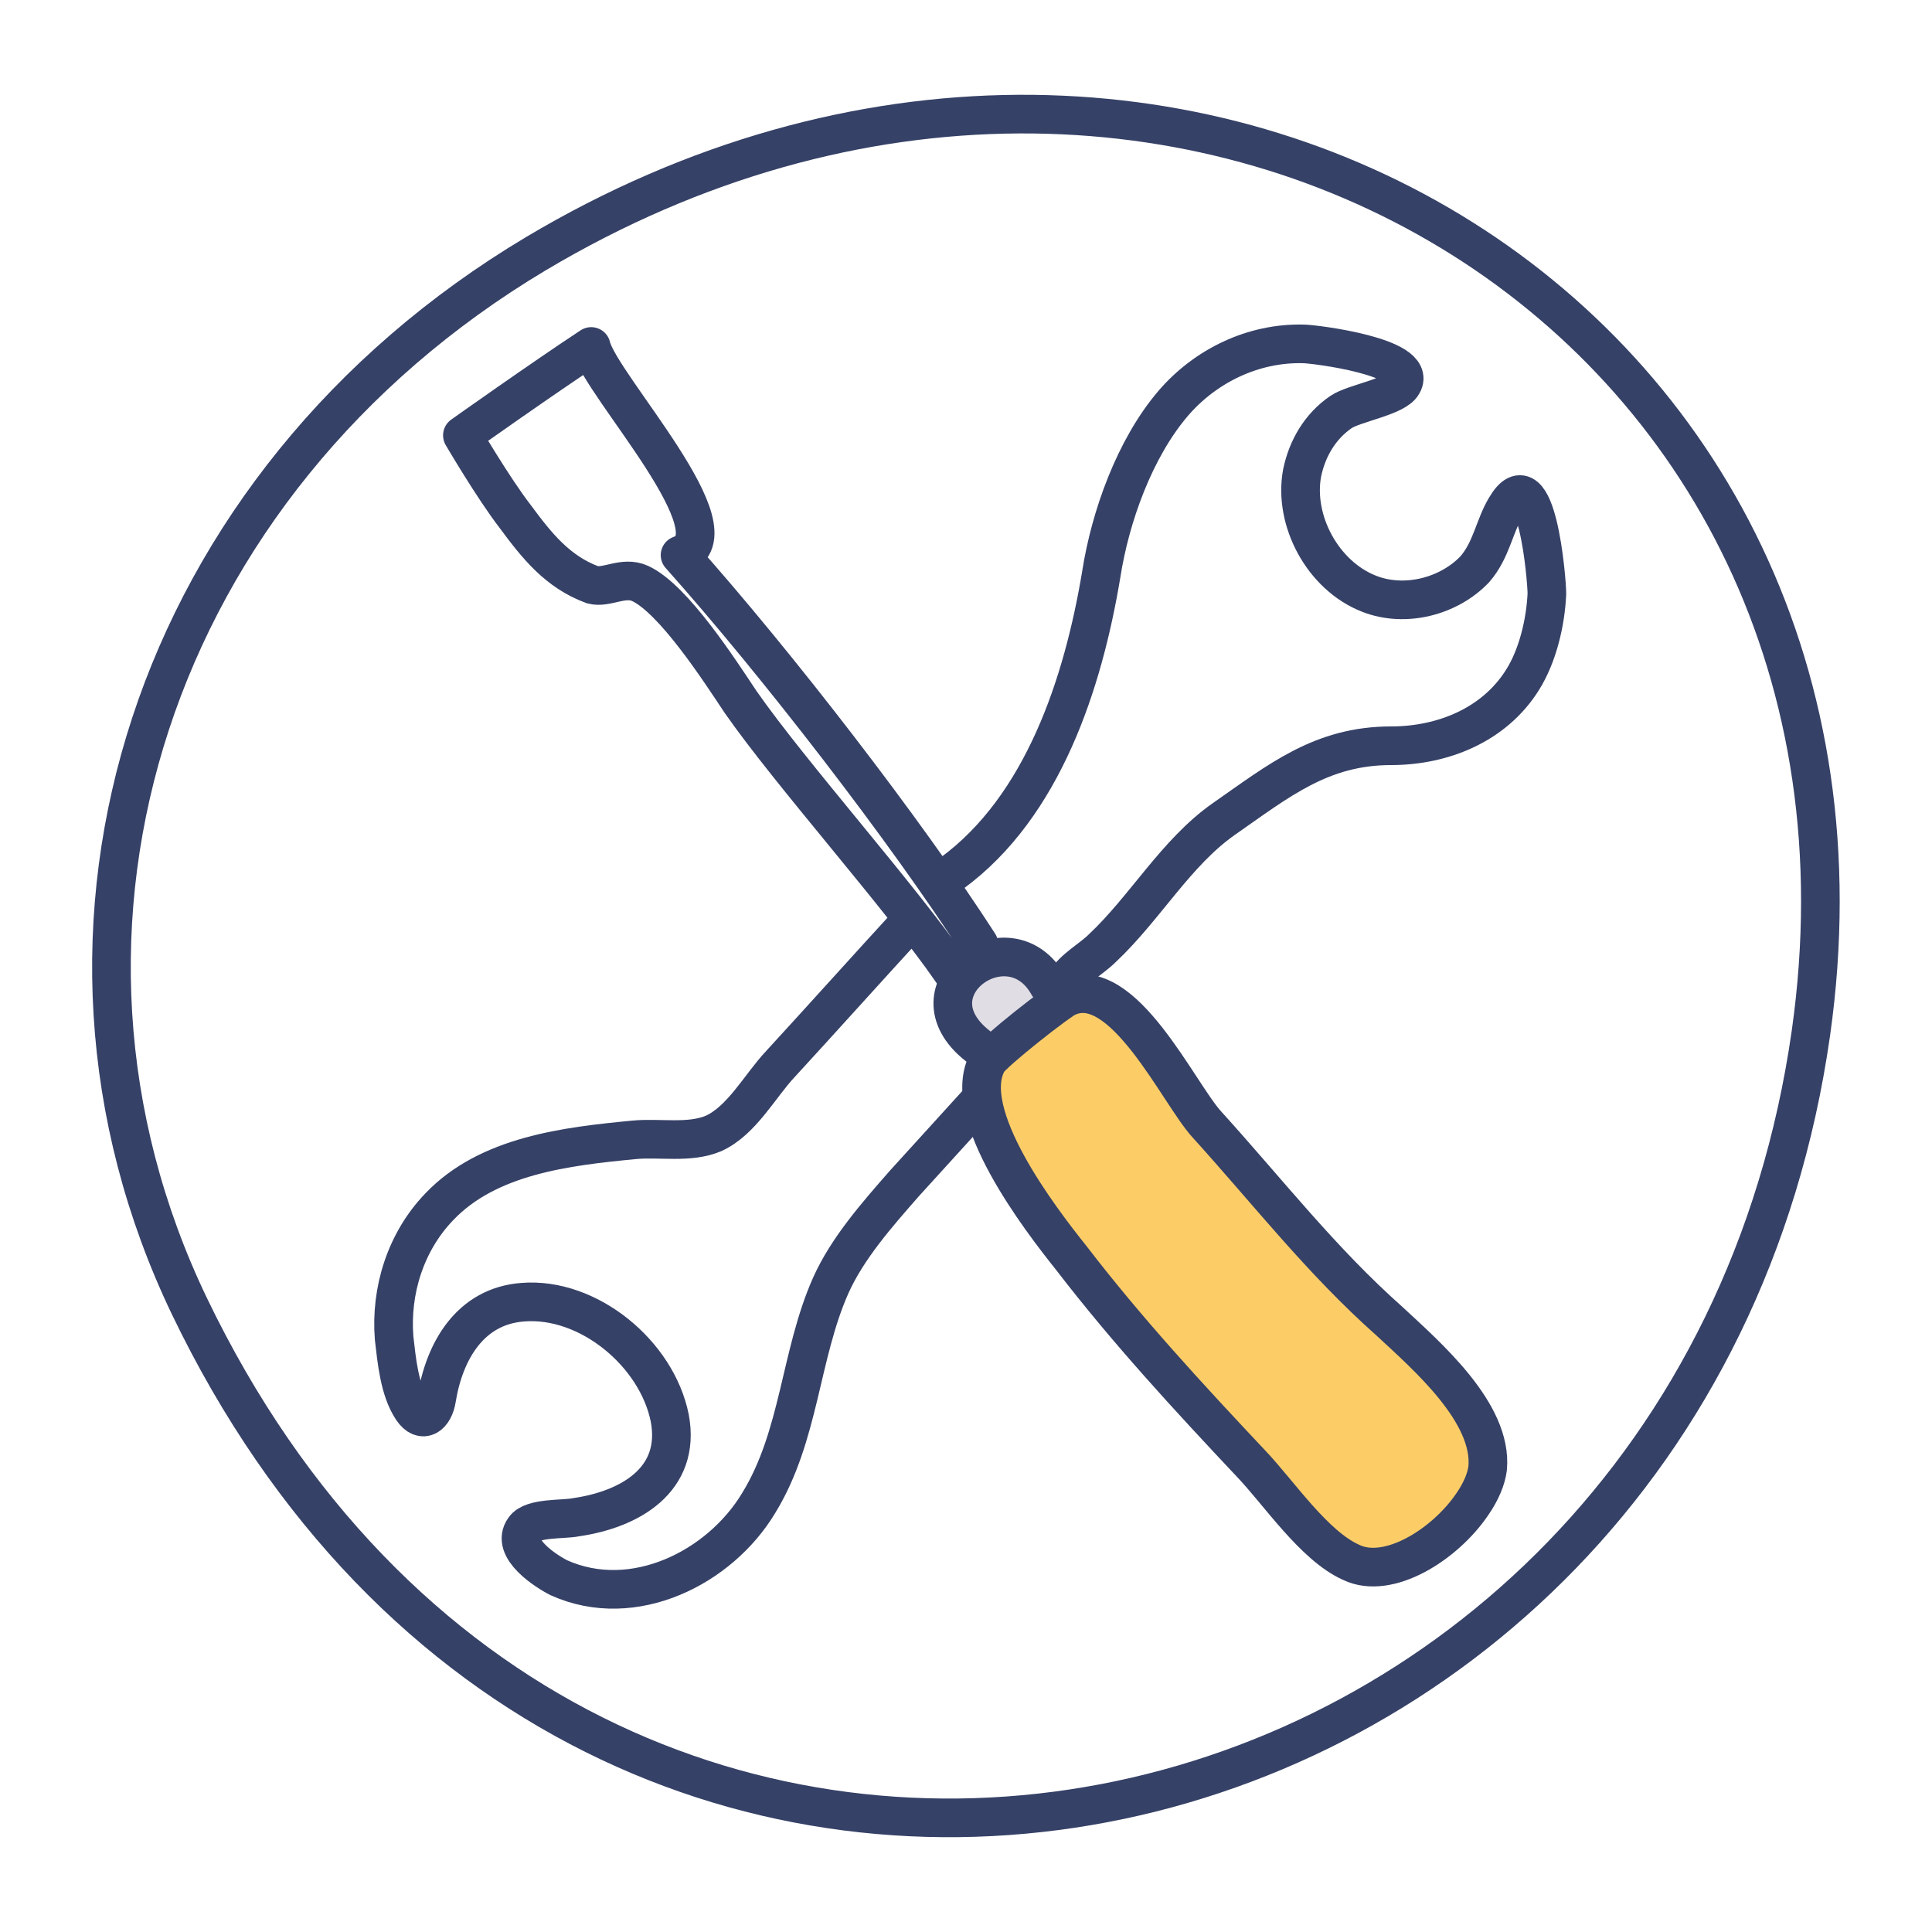 <?xml version="1.0" encoding="utf-8"?>
<!-- Generator: Adobe Illustrator 18.0.0, SVG Export Plug-In . SVG Version: 6.00 Build 0)  -->
<!DOCTYPE svg PUBLIC "-//W3C//DTD SVG 1.1//EN" "http://www.w3.org/Graphics/SVG/1.1/DTD/svg11.dtd">
<svg version="1.1" id="Layer_1" xmlns="http://www.w3.org/2000/svg" xmlns:xlink="http://www.w3.org/1999/xlink" x="0px" y="0px"
	 viewBox="0 0 150 150" enable-background="new 0 0 150 150" xml:space="preserve">
<g>
	<path fill="none" stroke="#364167" stroke-width="3" stroke-linecap="round" stroke-linejoin="round" stroke-miterlimit="10" d="
		M140.6,80.2c7.9-55.8-49.5-90-99-60.5C11.8,37.5,0.6,72,14.7,101.4C45.7,165.9,131.1,146.9,140.6,80.2z"/>
	
		<path fill="#E0DDE4" stroke="#364167" stroke-width="3" stroke-linecap="round" stroke-linejoin="round" stroke-miterlimit="10" d="
		M75.9,81.2c-5.6-4.4,2.5-10.1,5.5-4.7"/>
	<path fill="none" stroke="#364167" stroke-width="3" stroke-linecap="round" stroke-linejoin="round" stroke-miterlimit="10" d="
		M73.9,75.4c-4-5.8-12.5-15.3-16.4-20.9c-1.6-2.4-5.2-8-7.8-9.2c-1.3-0.6-2.6,0.4-3.7,0.1c-2.7-1-4.3-3-6-5.3
		c-1.7-2.2-4.1-6.3-4.1-6.3s6.2-4.4,10-6.9c0.7,3,11.6,14.5,6.9,16.2c7.5,8.4,17.6,21.5,23.2,30.2"/>
	<path fill="none" stroke="#364167" stroke-width="3" stroke-linecap="round" stroke-linejoin="round" stroke-miterlimit="10" d="
		M76.2,85.3c-2,2.2-4,4.4-6,6.6c-2.1,2.4-4.4,5-5.7,7.9c-2.4,5.4-2.4,11.7-5.6,16.9c-3,5-9.7,8.4-15.5,5.8c-1-0.5-3.8-2.3-2.7-3.8
		c0.6-0.9,3.1-0.7,4-0.9c4.2-0.6,8.2-2.9,7.3-7.7c-1-5-6.3-9.4-11.4-9c-4.1,0.3-6.1,3.8-6.7,7.5c-0.2,1.3-1.1,2-1.9,0.8
		c-1-1.5-1.2-3.8-1.4-5.5c-0.3-3.7,0.9-7.5,3.5-10.2c3.8-4,9.9-4.7,15.1-5.2c2-0.2,4.3,0.3,6.2-0.5c2.2-1,3.6-3.7,5.2-5.4
		c3.4-3.7,6.8-7.5,10.2-11.2"/>
	<path fill="none" stroke="#364167" stroke-width="3" stroke-linecap="round" stroke-linejoin="round" stroke-miterlimit="10" d="
		M82.7,76.3c0.6-1.1,2-1.8,2.9-2.7c3.3-3.1,5.7-7.4,9.4-10c4.3-3,7.6-5.7,13-5.7c4,0,8-1.6,10.2-5.1c1.2-1.9,1.8-4.5,1.9-6.7
		c0-1.1-0.8-10.8-3.2-6.7c-0.9,1.5-1.1,3.3-2.4,4.8c-2,2.1-5.4,3-8.2,1.9c-3.6-1.4-5.9-5.7-5.2-9.4c0.4-1.9,1.4-3.6,3-4.7
		c1-0.7,4.3-1.2,4.8-2.2c1.2-2.1-6.9-3.1-7.7-3.1c-3.9-0.1-7.6,1.7-10.1,4.6c-3,3.5-4.9,8.8-5.6,13.3C84.1,53,81,62.6,73.9,67.8"/>
	
		<path fill="#FCCD67" stroke="#364167" stroke-width="3" stroke-linecap="round" stroke-linejoin="round" stroke-miterlimit="10" d="
		M114.3,116.8c0.7-1,1.1-2,1.2-2.8c0.4-4.3-4.7-8.7-7.6-11.4c-5.3-4.7-9.4-10-14.2-15.3c-2.2-2.4-6.5-11.8-10.8-9.9
		c-0.6,0.2-5.8,4.3-6.2,5c-2.3,4,4.1,12.3,6.5,15.3c4.3,5.6,9.1,10.8,13.9,15.9c2.2,2.3,4.9,6.4,7.8,7.7
		C107.8,122.7,112.2,119.9,114.3,116.8z"/>
</g>
</svg>
